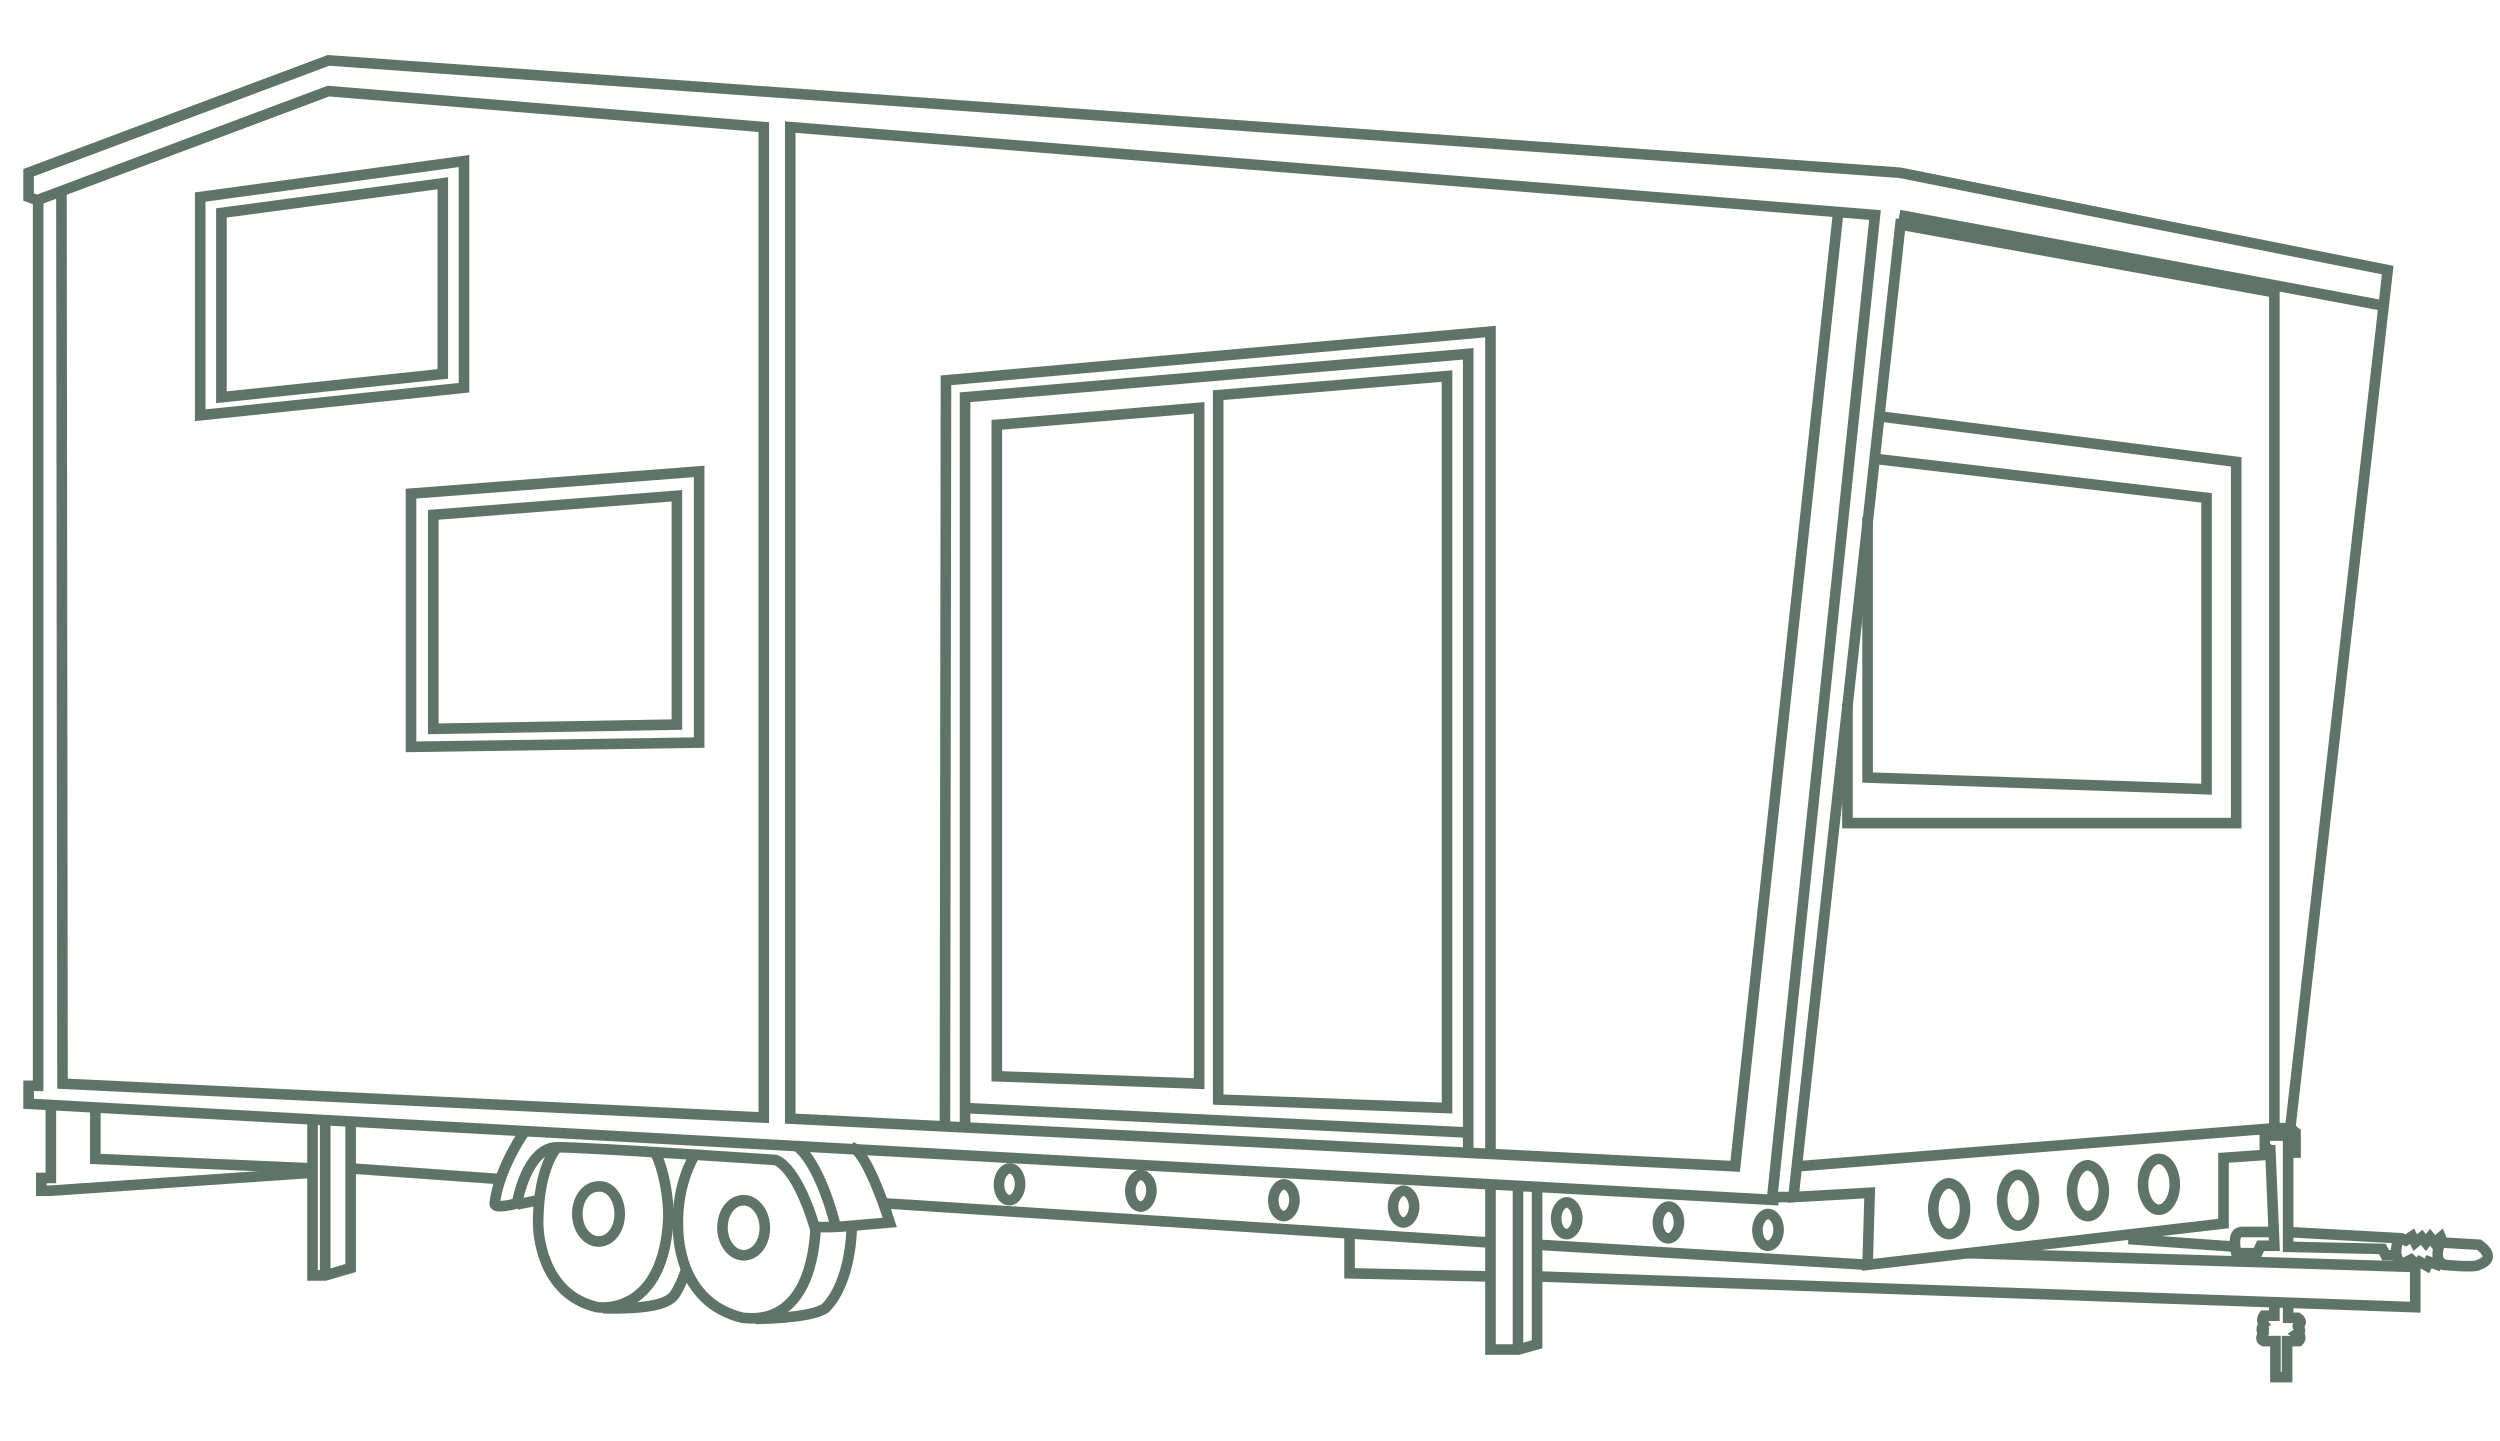 <?xml version="1.0" encoding="utf-8"?>
<!-- Generator: Adobe Illustrator 23.0.0, SVG Export Plug-In . SVG Version: 6.00 Build 0)  -->
<svg version="1.1" id="katman_1" xmlns="http://www.w3.org/2000/svg" xmlns:xlink="http://www.w3.org/1999/xlink" x="0px" y="0px"
	 viewBox="0 0 236 136" style="enable-background:new 0 0 236 136;" xml:space="preserve">
<style type="text/css">
	.st0{fill:none;stroke:#5E7468;stroke-miterlimit:10;}
</style>
<g>
	<path class="st0" d="M167.9,116.1c0,0.8-0.5,1.5-1,1.5c-0.6,0-1-0.7-1-1.5s0.5-1.5,1-1.5S167.9,115.2,167.9,116.1z"/>
	<path class="st0" d="M158.5,115.4c0,0.8-0.5,1.5-1,1.5c-0.6,0-1-0.7-1-1.5s0.5-1.5,1-1.5C158.1,113.9,158.5,114.6,158.5,115.4z"/>
	<path class="st0" d="M148.9,115c0,0.8-0.5,1.5-1,1.5c-0.6,0-1-0.7-1-1.5s0.5-1.5,1-1.5S148.9,114.2,148.9,115z"/>
	<path class="st0" d="M133.5,113.9c0,0.8-0.5,1.5-1,1.5c-0.6,0-1-0.7-1-1.5s0.5-1.5,1-1.5S133.5,113.1,133.5,113.9z"/>
	<path class="st0" d="M122.2,113.3c0,0.8-0.5,1.5-1,1.5c-0.6,0-1-0.7-1-1.5s0.5-1.5,1-1.5S122.2,112.4,122.2,113.3z"/>
	<path class="st0" d="M108.7,112.4c0,0.8-0.5,1.5-1,1.5c-0.6,0-1-0.7-1-1.5s0.5-1.5,1-1.5C108.3,111,108.7,111.6,108.7,112.4z"/>
	<path class="st0" d="M96.3,111.8c0,0.8-0.5,1.5-1,1.5c-0.6,0-1-0.7-1-1.5s0.5-1.5,1-1.5C95.9,110.3,96.3,111,96.3,111.8z"/>
	<line class="st0" x1="169.7" y1="110.1" x2="214.7" y2="106.5"/>
	<line class="st0" x1="224.7" y1="28.8" x2="179.3" y2="20.3"/>
	<polyline class="st0" points="169.3,113 167.3,113 177,20.3 74.6,12 74.6,105.6 163.8,110.1 173.5,20.3 	"/>
	<polyline class="st0" points="89.2,106.4 89.3,35.9 140.7,31.3 140.7,108.8 	"/>
	<polyline class="st0" points="91.1,106.5 91.1,37.5 138.6,33.4 138.6,108.8 	"/>
	<line class="st0" x1="91.1" y1="104.6" x2="138.3" y2="106.9"/>
	<polygon class="st0" points="94.1,101.6 94.1,40.1 113.2,38.5 113.2,102.3 	"/>
	<polygon class="st0" points="115,37.3 136.6,35.5 136.6,104.6 115,103.8 	"/>
	<polyline class="st0" points="214.1,109 209.9,109.3 209.9,115.5 176.3,119.4 176.5,112.6 169.3,113 179.4,21.2 214.7,27.6 
		214.7,106.5 216.2,106.5 225.4,25.5 179.3,16.3 31,5.7 2.7,16.3 2.7,18.6 3.5,18.9 31,8.6 72.1,12 72.1,105.5 5.9,102.3 5.8,18 	
		"/>
	<polyline class="st0" points="3.6,18.6 3.6,102.5 2.7,102.5 2.7,104.2 167.9,113.3 	"/>
	<polygon class="st0" points="18.9,18.6 43.8,15.2 43.8,36.6 18.9,39.2 	"/>
	<polygon class="st0" points="20.9,20.1 41.8,17.3 41.8,35.3 20.9,37.5 	"/>
	<polygon class="st0" points="38.8,46.6 66,44.5 66,70.1 38.8,70.5 	"/>
	<polygon class="st0" points="40.9,48.6 63.9,46.8 63.9,68.4 40.9,68.8 	"/>
	<polyline class="st0" points="4.8,104.2 4.8,111.2 3.9,111.2 3.9,112.4 4.8,112.4 29.5,110.7 	"/>
	<polyline class="st0" points="9,104.5 9,109.4 29.5,110.3 	"/>
	<polyline class="st0" points="29.5,105.6 29.5,120.4 30.7,120.4 33.1,119.7 33.1,105.8 	"/>
	<line class="st0" x1="30.7" y1="105.7" x2="30.7" y2="120.4"/>
	<line class="st0" x1="33.1" y1="110.3" x2="47.1" y2="111.3"/>
	<path class="st0" d="M49.6,106.7c0,0-2.5,3.5-2.9,6.9c-0.1,0.6,2.1,0,2.1,0s0.9-5.3,3.8-5.3c2.9,0,20.6,1.2,20.6,1.2
		s1.9,0.4,3.7,6.3c0.8,0.1,2.4,0,2.4,0l4.7-0.4c0,0-2.1-6.7-3.6-7.1"/>
	<path class="st0" d="M75.1,108.1c0,0,2.1,1.1,3.8,7.7"/>
	<line class="st0" x1="50.8" y1="113.3" x2="48.8" y2="113.7"/>
	<path class="st0" d="M52.6,108.3c0,0-1.8,1.8-1.8,7.2c0,0.6,0.2,6.7,5.6,7.9c0.6,0.1,6.3,0.5,6.7-8.5c0-2.9-0.9-5.7-1.3-6.1"/>
	<path class="st0" d="M65.6,109c0,0-1.7,2.6-1.6,6.6c0,0.7-0.1,7.3,6.1,8.8c0.6,0,6.3,1.2,6.9-8.4"/>
	<path class="st0" d="M80.4,115.9c0,0,0,5.1-2.5,7.6c-1.5,1-6.6,1-6.6,1"/>
	<path class="st0" d="M64.8,119.8c0,0-0.8,2.4-1.5,2.8c-1.4,1.1-5.9,0.9-6.4,0.9"/>
	<line class="st0" x1="83.6" y1="113.6" x2="140.7" y2="117.3"/>
	<polyline class="st0" points="140.7,111.8 140.7,127.4 143.3,127.4 145.1,126.9 145.1,112 	"/>
	<line class="st0" x1="143.3" y1="111.9" x2="143.3" y2="127.4"/>
	<polyline class="st0" points="127.4,116.6 127.4,120.2 140.7,120.5 	"/>
	<line class="st0" x1="145.1" y1="117.5" x2="176.3" y2="119.4"/>
	<polyline class="st0" points="145.3,120.5 228,123.4 228,119.6 185.8,118.3 	"/>
	<polyline class="st0" points="201.4,116.5 201.4,117 211.1,117.7 	"/>
	<polyline class="st0" points="214.3,108.1 214.7,117.6 213.4,117.6 212.8,118.9 	"/>
	<polyline class="st0" points="216.2,106.5 216.7,106.9 216.7,108.8 215.9,108.8 	"/>
	<path class="st0" d="M212.8,118.3h-1.7c0,0-0.5-2,0.5-2h2.8"/>
	<path class="st0" d="M215.9,116.3l10.8,0.6l0.4,0.2l0.6-0.4l0.3,0.6l0.6-0.5l0.4,0.5l0.4-0.5l0.4,0.5l0.6-0.5l0.2,0.5l3.4,0.2
		c0,0,1.9,1.2,0,1.9c-0.4,0.3-3.3,0-3.3,0l-0.4-0.3l-0.2,0.3l-0.8-0.3l-0.2,0.4l-0.7-0.4l-0.3,0.3l-0.5-0.5l-1,0.5l-0.4-0.9h-1
		l-0.3-0.6l-8.9-0.2v-10.5h-2.2v1.3h0.6"/>
	<path class="st0" d="M226.5,116.9c0,0-0.4,0.6-0.3,1.8"/>
	<path class="st0" d="M230.5,117.2c0,0-0.6,0.7-0.3,1.8"/>
	<path class="st0" d="M214.7,123.1v1.1h-1c0,0-0.3,0.4,0,0.8c-0.2,0.2-0.3,0.8,0,0.8c0,0.1-0.5,0.6,0,0.8h1.1v3.4h1.1v-3.4h1.1
		c0,0,0.4-0.4-0.1-0.7c0.5-0.3,0-0.7,0-0.7c-0.1,0,0.7-0.3,0-0.8H216V123"/>
	<polyline class="st0" points="177.4,39.3 211.1,43.6 211.1,77.7 174.4,77.7 174.4,66.4 	"/>
	<polyline class="st0" points="176.9,43.3 208.3,47 208.3,74.5 176.3,73.4 176.3,48.8 	"/>
	<path class="st0" d="M58.5,114.6c0,1.5-0.9,2.6-2,2.6s-2-1.2-2-2.6c0-1.5,0.9-2.6,2-2.6C57.6,111.9,58.5,113.1,58.5,114.6z"/>
	<path class="st0" d="M72.2,115.9c0,1.5-0.9,2.6-2,2.6s-2-1.2-2-2.6c0-1.5,0.9-2.6,2-2.6C71.3,113.3,72.2,114.5,72.2,115.9z"/>
	<path class="st0" d="M185.5,114.1c0,1.3-0.7,2.4-1.5,2.4s-1.5-1.1-1.5-2.4s0.7-2.4,1.5-2.4C184.8,111.8,185.5,112.8,185.5,114.1z"
		/>
	<path class="st0" d="M192,113.3c0,1.3-0.7,2.4-1.5,2.4s-1.5-1.1-1.5-2.4s0.7-2.4,1.5-2.4S192,112,192,113.3z"/>
	<path class="st0" d="M198.6,112.4c0,1.3-0.7,2.4-1.5,2.4s-1.5-1.1-1.5-2.4s0.7-2.4,1.5-2.4C197.9,110.1,198.6,111.1,198.6,112.4z"
		/>
	<path class="st0" d="M205.3,111.8c0,1.3-0.7,2.4-1.5,2.4s-1.5-1.1-1.5-2.4s0.7-2.4,1.5-2.4S205.3,110.5,205.3,111.8z"/>
</g>
</svg>
